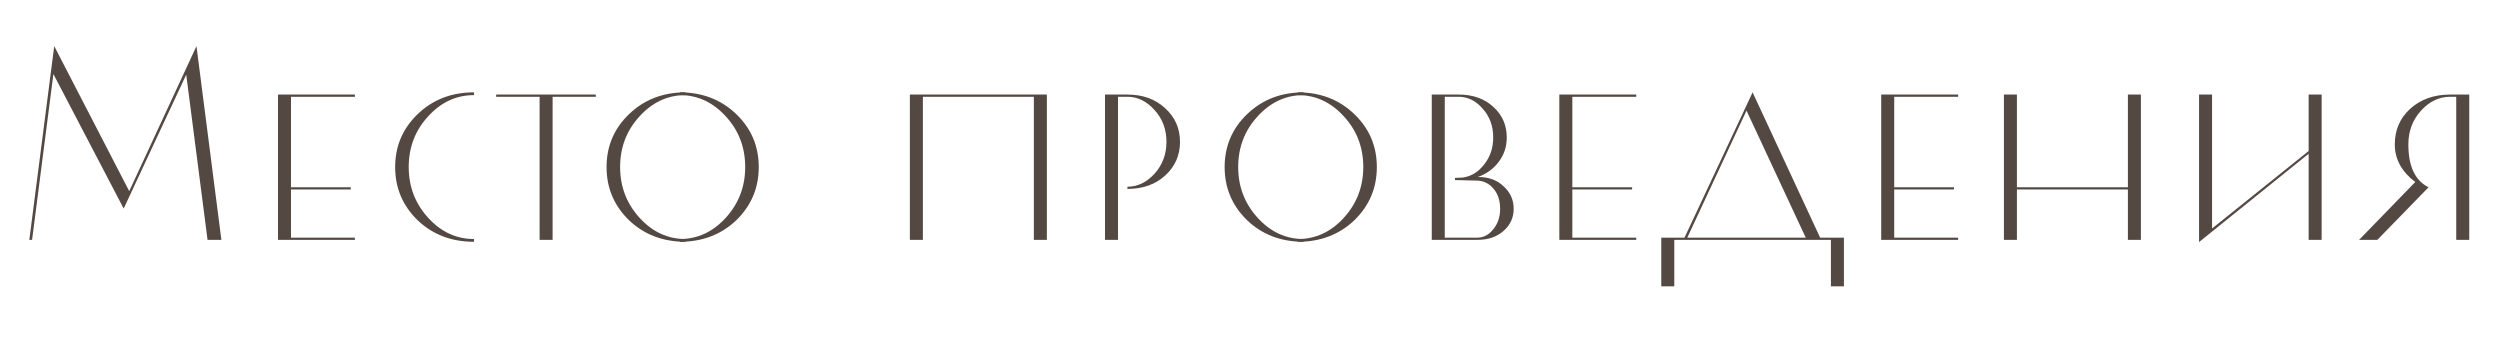 <?xml version="1.0" encoding="UTF-8"?> <svg xmlns="http://www.w3.org/2000/svg" width="271" height="37" viewBox="0 0 271 37" fill="none"><path d="M3.478 26H3.178L5.878 5L14.008 20.72L21.298 5L23.998 26H22.498L20.188 8.09L13.408 22.61L5.788 8.03L3.478 26ZM30.134 10.25H38.474V10.49H31.544V20.3H38.024V20.54H31.544V25.76H38.474V26H30.134V10.25ZM51.385 26.21C48.945 26.21 46.905 25.43 45.265 23.87C43.645 22.29 42.835 20.37 42.835 18.11C42.835 15.85 43.645 13.94 45.265 12.38C46.905 10.8 48.945 10.01 51.385 10.01V10.31C49.465 10.31 47.805 11.08 46.405 12.62C45.005 14.14 44.305 15.97 44.305 18.11C44.305 20.23 45.005 22.06 46.405 23.6C47.805 25.14 49.465 25.91 51.385 25.91V26.21ZM53.783 10.25H64.583V10.49H59.903V26H58.493V10.49H53.783V10.25ZM98.63 10.25H113.48V26H112.07V10.49H100.04V26H98.63V10.25ZM119.783 10.25H122.213C123.873 10.25 125.233 10.74 126.293 11.72C127.373 12.7 127.913 13.92 127.913 15.38C127.913 16.84 127.373 18.06 126.293 19.04C125.233 20 123.873 20.48 122.213 20.48V20.24C123.313 20.24 124.293 19.77 125.153 18.83C126.013 17.87 126.443 16.72 126.443 15.38C126.443 14.02 126.013 12.87 125.153 11.93C124.293 10.97 123.313 10.49 122.213 10.49H121.193V26H119.783V10.25ZM155.203 26V10.25H158.113C159.653 10.25 160.903 10.69 161.863 11.57C162.843 12.45 163.333 13.56 163.333 14.9C163.333 15.9 163.043 16.78 162.463 17.54C161.903 18.3 161.143 18.85 160.183 19.19C161.323 19.17 162.253 19.5 162.973 20.18C163.713 20.84 164.083 21.66 164.083 22.64C164.083 23.6 163.713 24.4 162.973 25.04C162.253 25.68 161.313 26 160.153 26H155.203ZM156.613 25.76H160.153C160.813 25.76 161.383 25.46 161.863 24.86C162.363 24.26 162.613 23.52 162.613 22.64C162.613 21.74 162.373 21.01 161.893 20.45C161.413 19.89 160.833 19.6 160.153 19.58L157.783 19.52H157.723V19.28H157.783L158.533 19.25C159.453 19.13 160.233 18.66 160.873 17.84C161.533 17.02 161.863 16.04 161.863 14.9C161.863 13.66 161.483 12.62 160.723 11.78C159.983 10.92 159.113 10.49 158.113 10.49H156.613V25.76ZM169.031 10.25H177.371V10.49H170.441V20.3H176.921V20.54H170.441V25.76H177.371V26H169.031V10.25ZM181.492 31.04H180.082V25.76H182.602L189.982 10.01L197.302 25.76H199.882V31.04H198.472V26H181.492V31.04ZM189.322 11.99L182.902 25.76H195.742L189.322 11.99ZM203.923 10.25H212.263V10.49H205.333V20.3H211.813V20.54H205.333V25.76H212.263V26H203.923V10.25ZM218.634 26H217.224V10.25H218.634V20.3H230.664V10.25H232.074V26H230.664V20.54H218.634V26ZM250.257 16.67L238.377 26.24V10.25H239.787V24.77L250.257 16.37V10.25H251.667V26H250.257V16.67ZM257.706 26H255.726L261.816 19.73C260.336 18.61 259.596 17.25 259.596 15.65C259.596 14.09 260.156 12.8 261.276 11.78C262.416 10.76 263.856 10.25 265.596 10.25H267.666V26H266.256V10.49H265.596C264.396 10.49 263.336 11 262.416 12.02C261.516 13.02 261.066 14.23 261.066 15.65C261.066 18.03 261.796 19.58 263.256 20.3L257.706 26Z" fill="#544843"></path><path d="M74.301 26.21C71.861 26.21 69.821 25.43 68.181 23.87C66.561 22.29 65.751 20.37 65.751 18.11C65.751 15.85 66.561 13.94 68.181 12.38C69.821 10.8 71.861 10.01 74.301 10.01V10.31C72.381 10.31 70.721 11.08 69.321 12.62C67.921 14.14 67.221 15.97 67.221 18.11C67.221 20.23 67.921 22.06 69.321 23.6C70.721 25.14 72.381 25.91 74.301 25.91V26.21Z" fill="#544843"></path><path d="M73.699 26.21C76.139 26.21 78.179 25.43 79.819 23.87C81.439 22.29 82.249 20.37 82.249 18.11C82.249 15.85 81.439 13.94 79.819 12.38C78.179 10.8 76.139 10.01 73.699 10.01V10.31C75.619 10.31 77.279 11.08 78.679 12.62C80.079 14.14 80.779 15.97 80.779 18.11C80.779 20.23 80.079 22.06 78.679 23.6C77.279 25.14 75.619 25.91 73.699 25.91V26.21Z" fill="#544843"></path><path d="M141.301 26.21C138.861 26.21 136.821 25.43 135.181 23.87C133.561 22.29 132.751 20.37 132.751 18.11C132.751 15.85 133.561 13.94 135.181 12.38C136.821 10.8 138.861 10.01 141.301 10.01V10.31C139.381 10.31 137.721 11.08 136.321 12.62C134.921 14.14 134.221 15.97 134.221 18.11C134.221 20.23 134.921 22.06 136.321 23.6C137.721 25.14 139.381 25.91 141.301 25.91V26.21Z" fill="#544843"></path><path d="M140.699 26.21C143.139 26.21 145.179 25.43 146.819 23.87C148.439 22.29 149.249 20.37 149.249 18.11C149.249 15.85 148.439 13.94 146.819 12.38C145.179 10.8 143.139 10.01 140.699 10.01V10.31C142.619 10.31 144.279 11.08 145.679 12.62C147.079 14.14 147.779 15.97 147.779 18.11C147.779 20.23 147.079 22.06 145.679 23.6C144.279 25.14 142.619 25.91 140.699 25.91V26.21Z" fill="#544843"></path></svg> 